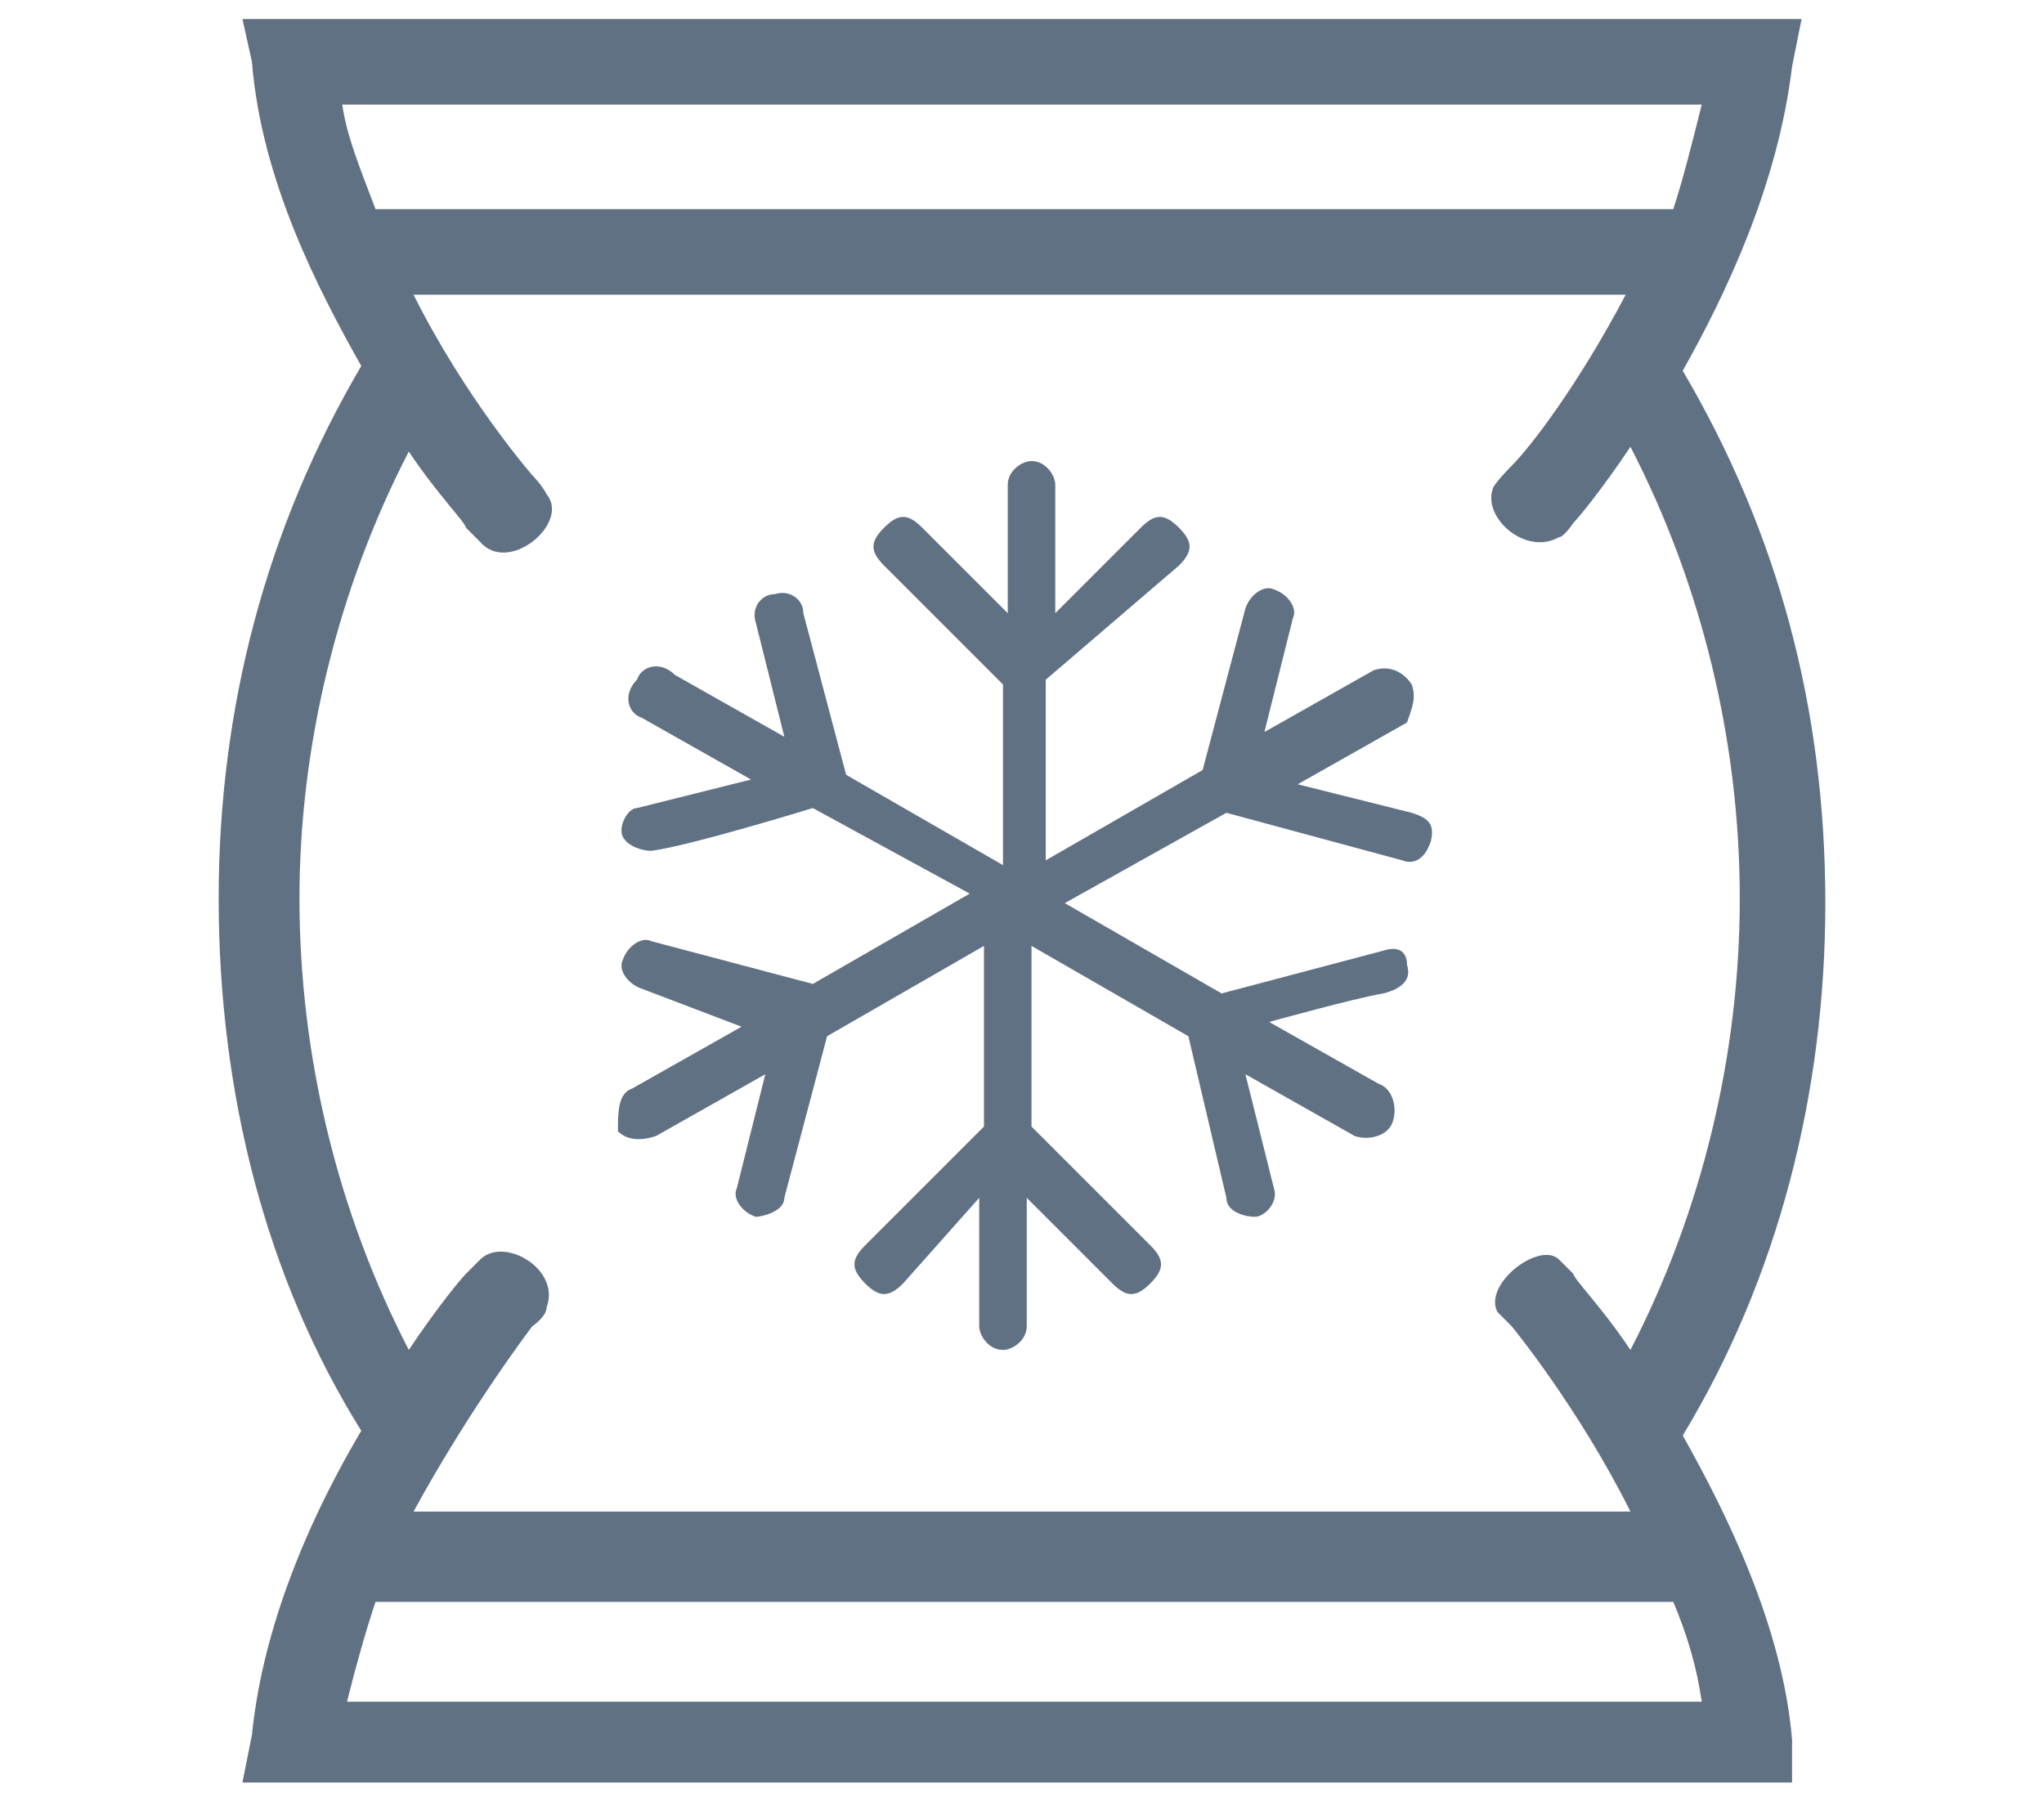 <?xml version="1.0" encoding="utf-8"?>
<!-- Generator: Adobe Illustrator 24.1.2, SVG Export Plug-In . SVG Version: 6.00 Build 0)  -->
<svg version="1.1" id="Livello_1" xmlns="http://www.w3.org/2000/svg" xmlns:xlink="http://www.w3.org/1999/xlink" x="0px" y="0px"
	 viewBox="0 0 43 38" style="enable-background:new 0 0 43 38;" xml:space="preserve">
<style type="text/css">
	.st0{fill:#617184;}
</style>
<path class="st0" d="M29.6,20.3c0.1,0.3-0.1,0.5-0.5,0.6c-0.6,0.1-2.4,0.6-2.4,0.6l2.3,1.3c0.3,0.1,0.4,0.5,0.3,0.8
	s-0.5,0.4-0.8,0.3l0,0l-2.3-1.3l0.6,2.4c0.1,0.3-0.2,0.6-0.4,0.6c-0.2,0-0.6-0.1-0.6-0.4L25,21.8l-3.3-1.9v3.8l2.5,2.5
	c0.3,0.3,0.3,0.5,0,0.8s-0.5,0.3-0.8,0l0,0l-1.8-1.8v2.7c0,0.3-0.3,0.5-0.5,0.5c-0.3,0-0.5-0.3-0.5-0.5l0,0v-2.7L19,27
	c-0.3,0.3-0.5,0.3-0.8,0s-0.3-0.5,0-0.8l0,0l2.5-2.5v-3.8l-3.3,1.9l-0.9,3.4c0,0.3-0.5,0.4-0.6,0.4c-0.3-0.1-0.5-0.4-0.4-0.6l0,0
	l0.6-2.4l-2.3,1.3C13.5,24,13.2,24,13,23.8c0-0.4,0-0.8,0.3-0.9l0,0l2.3-1.3l-2.1-0.8c-0.3-0.1-0.5-0.4-0.4-0.6
	c0.1-0.3,0.4-0.5,0.6-0.4l3.4,0.9l3.3-1.9L17.1,17c0,0-2.6,0.8-3.4,0.9c-0.2,0-0.5-0.1-0.6-0.3C13,17.4,13.2,17,13.4,17
	c0.4-0.1,2.4-0.6,2.4-0.6l-2.3-1.3c-0.3-0.1-0.4-0.5-0.1-0.8c0.1-0.3,0.5-0.4,0.8-0.1l2.3,1.3l-0.6-2.4c-0.1-0.3,0.1-0.6,0.4-0.6
	c0.3-0.1,0.6,0.1,0.6,0.4l0,0l0.9,3.4l3.3,1.9v-3.8l-2.5-2.5c-0.3-0.3-0.3-0.5,0-0.8s0.5-0.3,0.8,0l1.8,1.8v-2.7
	c0-0.3,0.3-0.5,0.5-0.5c0.3,0,0.5,0.3,0.5,0.5l0,0v2.7l1.8-1.8c0.3-0.3,0.5-0.3,0.8,0s0.3,0.5,0,0.8L22,14.3v3.8l3.3-1.9l0.9-3.4
	c0.1-0.3,0.4-0.5,0.6-0.4c0.3,0.1,0.5,0.4,0.4,0.6l0,0l-0.6,2.4l2.3-1.3c0.3-0.1,0.6,0,0.8,0.3c0.1,0.3,0,0.5-0.1,0.8l-2.3,1.3
	l2.4,0.6c0.3,0.1,0.5,0.2,0.4,0.6c-0.2,0.6-0.6,0.4-0.6,0.4l-3.7-1L22.4,19l3.3,1.9l3.4-0.9C29.4,19.9,29.6,20,29.6,20.3z
	 M35.4,30.2c2-3.3,3-7.2,3-11.2c0-4.1-1-7.8-3-11.2c0.9-1.6,2-3.9,2.3-6.4l0.2-1H5.1l0.2,0.9c0.2,2.5,1.4,4.8,2.3,6.4
	c-2,3.4-3,7.2-3,11.2c0,4.1,1,8,3,11.2c-1.3,2.2-2.1,4.4-2.3,6.4l-0.2,1h32.6v-0.9C37.5,34.2,36.3,31.8,35.4,30.2z M7.3,35.8
	c0.2-0.8,0.4-1.5,0.6-2.1h27.3c0.3,0.7,0.5,1.4,0.6,2.1H7.3z M35.8,2.2c-0.2,0.8-0.4,1.6-0.6,2.2H7.9C7.6,3.6,7.3,2.9,7.2,2.2H35.8z
	 M8.6,9.5c0.6,0.9,1.2,1.5,1.2,1.6c0,0,0.2,0.2,0.3,0.3c0.6,0.7,1.9-0.4,1.4-1c-0.1-0.2-0.3-0.4-0.3-0.4S9.8,8.4,8.7,6.2h25.5
	c-1,1.9-2,3.2-2.4,3.6c0,0-0.4,0.4-0.4,0.5c-0.2,0.6,0.7,1.4,1.4,1c0.1,0,0.3-0.3,0.3-0.3c0.1-0.1,0.6-0.7,1.2-1.6
	c1.5,2.9,2.3,6.2,2.3,9.5s-0.8,6.6-2.3,9.5c-0.6-0.9-1.2-1.5-1.2-1.6c0,0-0.2-0.2-0.3-0.3c-0.4-0.4-1.6,0.5-1.3,1.1
	c0.1,0.1,0.3,0.3,0.3,0.3s1.4,1.7,2.5,3.9H8.7c1.2-2.2,2.5-3.9,2.5-3.9s0.3-0.2,0.3-0.4c0.3-0.8-0.9-1.5-1.4-1
	c-0.1,0.1-0.3,0.3-0.3,0.3c-0.1,0.1-0.6,0.7-1.2,1.6c-1.5-2.9-2.3-6.2-2.3-9.5C6.3,15.7,7.1,12.4,8.6,9.5z"/>
</svg>
